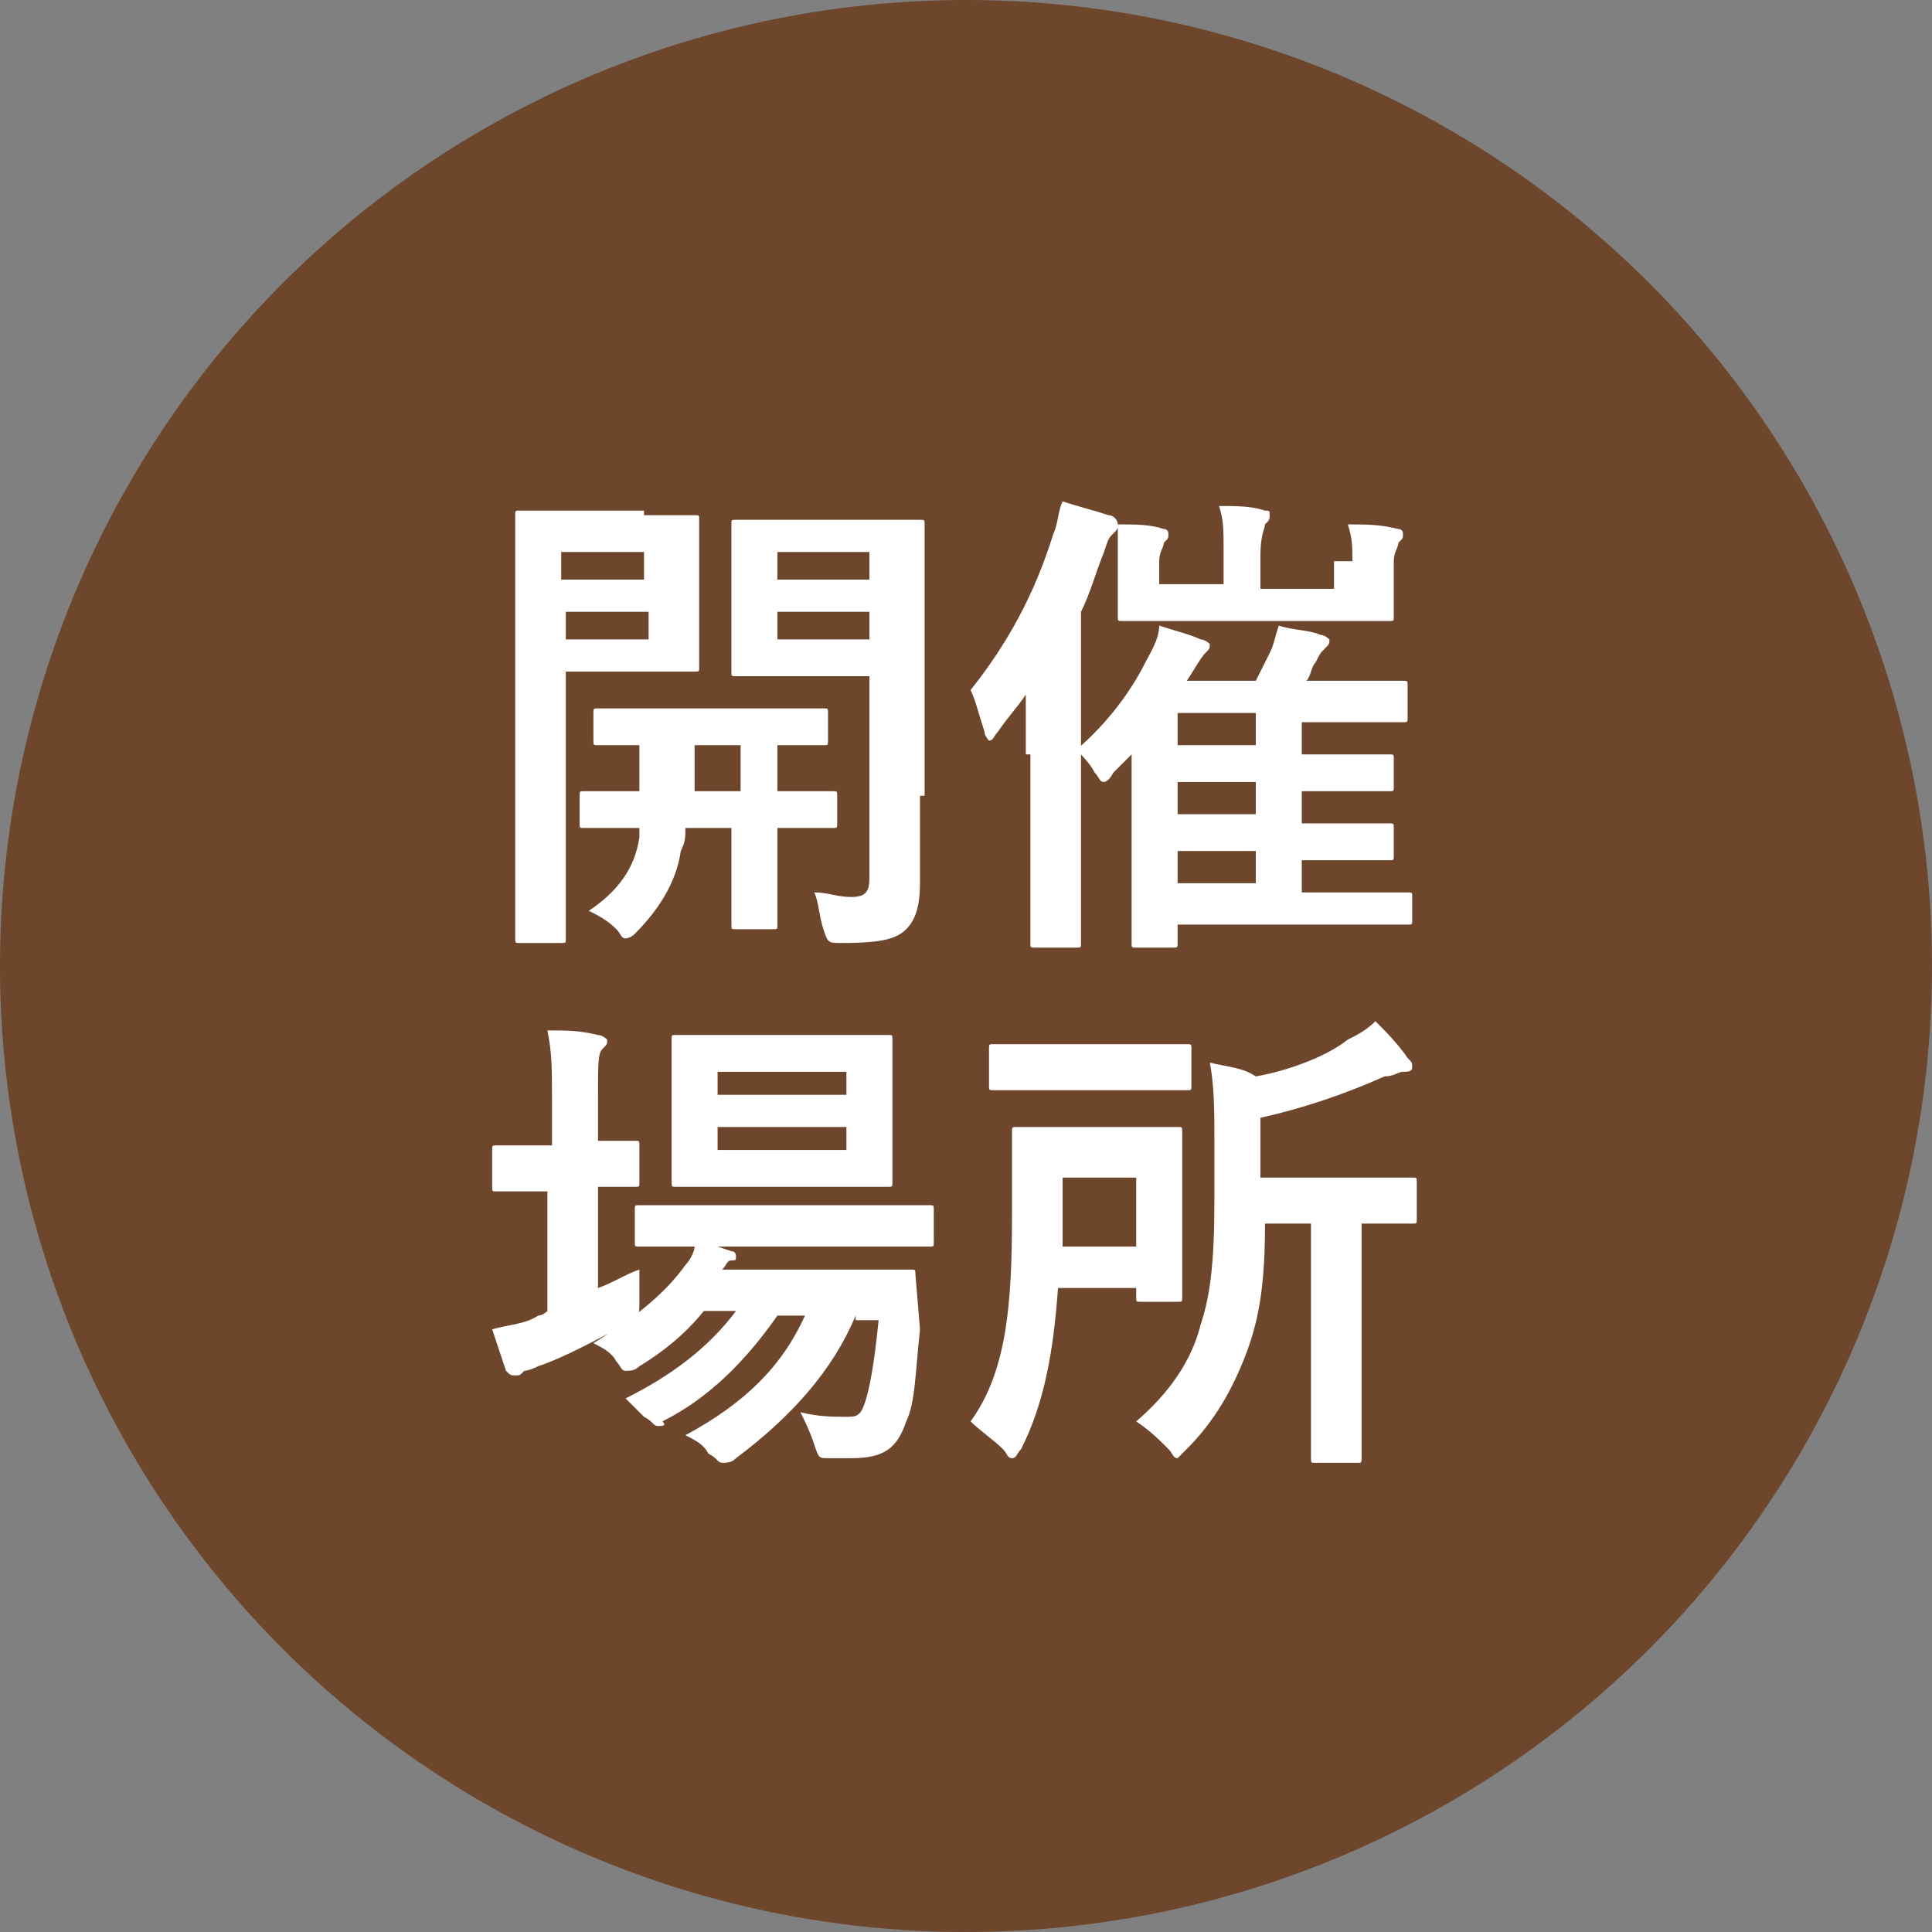 <?xml version="1.0" encoding="utf-8"?>
<!-- Generator: Adobe Illustrator 28.0.0, SVG Export Plug-In . SVG Version: 6.00 Build 0)  -->
<svg version="1.1" id="レイヤー_1" xmlns="http://www.w3.org/2000/svg" xmlns:xlink="http://www.w3.org/1999/xlink" x="0px"
	 y="0px" viewBox="0 0 42 42" style="enable-background:new 0 0 42 42;" xml:space="preserve">
<rect x="0" y="0" width="42" height="42" fill="#808080" stroke="none"/>
<style type="text/css">
	.st0{fill:#6D462C;}
	.st1{fill:#FFFFFF;}
</style>
<g id="グループ_1647" transform="translate(-193 -1700)">
	<circle id="楕円形_11" class="st0" cx="214" cy="1721" r="21"/>
</g>
<g>
	<path class="st1" d="M14,11.2c0.7,0,1,0,1.1,0c0.1,0,0.1,0,0.1,0.1c0,0.1,0,0.4,0,1v1.2c0,0.6,0,0.9,0,1c0,0.1,0,0.1-0.1,0.1
		c-0.1,0-0.4,0-1.1,0h-1.7v3.5c0,1.5,0,2.2,0,2.3c0,0.1,0,0.1-0.1,0.1h-0.9c-0.1,0-0.1,0-0.1-0.1c0-0.1,0-0.8,0-2.3v-4.6
		c0-1.5,0-2.2,0-2.3c0-0.1,0-0.1,0.1-0.1c0.1,0,0.5,0,1.3,0H14z M12.2,12v0.6h1.8V12H12.2z M14.1,13.3h-1.8v0.6h1.8V13.3z M14.9,18
		c0,0.2,0,0.3-0.1,0.5c-0.1,0.7-0.5,1.3-1,1.8c-0.1,0.1-0.2,0.1-0.2,0.1c-0.1,0-0.1-0.1-0.2-0.2c-0.2-0.2-0.4-0.3-0.6-0.4
		c0.6-0.4,1-0.9,1.1-1.6l0-0.2c-0.8,0-1.1,0-1.2,0c-0.1,0-0.1,0-0.1-0.1v-0.6c0-0.1,0-0.1,0.1-0.1c0.1,0,0.4,0,1.2,0
		c0-0.3,0-0.6,0-1c-0.6,0-0.9,0-0.9,0c-0.1,0-0.1,0-0.1-0.1v-0.6c0-0.1,0-0.1,0.1-0.1c0.1,0,0.4,0,1.3,0h2.3c0.9,0,1.3,0,1.3,0
		c0.1,0,0.1,0,0.1,0.1v0.6c0,0.1,0,0.1-0.1,0.1c-0.1,0-0.3,0-1,0v1c0.8,0,1.2,0,1.2,0c0.1,0,0.1,0,0.1,0.1v0.6c0,0.1,0,0.1-0.1,0.1
		c-0.1,0-0.4,0-1.2,0v1c0,0.7,0,1.1,0,1.1c0,0.1,0,0.1-0.1,0.1h-0.8c-0.1,0-0.1,0-0.1-0.1c0-0.1,0-0.4,0-1.1v-1H14.9z M16.1,17.2v-1
		h-1c0,0.4,0,0.7,0,1H16.1z M20,17.3c0,0.7,0,1.4,0,1.9c0,0.5-0.1,0.8-0.3,1c-0.2,0.2-0.5,0.3-1.4,0.3c-0.3,0-0.3,0-0.4-0.3
		c-0.1-0.3-0.1-0.6-0.2-0.8c0.3,0,0.5,0.1,0.8,0.1c0.3,0,0.4-0.1,0.4-0.4v-4.4h-1.7c-0.8,0-1.1,0-1.2,0c-0.1,0-0.1,0-0.1-0.1
		c0-0.1,0-0.3,0-0.9v-1.4c0-0.6,0-0.9,0-0.9c0-0.1,0-0.1,0.1-0.1c0.1,0,0.3,0,1.2,0h1.6c0.8,0,1.1,0,1.2,0c0.1,0,0.1,0,0.1,0.1
		c0,0.1,0,0.5,0,1.4V17.3z M16.9,12v0.6h2V12H16.9z M18.9,13.3h-2v0.6h2V13.3z"/>
	<path class="st1" d="M22.3,16.4c0-0.4,0-0.9,0-1.3c-0.2,0.3-0.4,0.5-0.6,0.8c-0.1,0.1-0.1,0.2-0.2,0.2c0,0-0.1-0.1-0.1-0.2
		c-0.1-0.3-0.2-0.7-0.3-0.9c0.8-1,1.4-2.1,1.8-3.4c0.1-0.2,0.1-0.5,0.2-0.7c0.3,0.1,0.7,0.2,1,0.3c0.1,0,0.2,0.1,0.2,0.2
		s0,0.1-0.1,0.2c-0.1,0.1-0.1,0.1-0.2,0.4c-0.2,0.5-0.3,0.9-0.5,1.3v5.6c0,1,0,1.6,0,1.6c0,0.1,0,0.1-0.1,0.1h-0.9
		c-0.1,0-0.1,0-0.1-0.1c0-0.1,0-0.6,0-1.6V16.4z M24.2,16.8C24.1,17,24,17,24,17c-0.1,0-0.1-0.1-0.2-0.2c-0.1-0.2-0.3-0.4-0.4-0.5
		c0.7-0.6,1.2-1.3,1.5-1.9c0.1-0.2,0.3-0.5,0.3-0.8c0.3,0.1,0.7,0.2,0.9,0.3c0.1,0,0.2,0.1,0.2,0.1c0,0.1,0,0.1-0.1,0.2
		c-0.1,0.1-0.2,0.3-0.4,0.6h1.5c0.1-0.2,0.2-0.4,0.3-0.6c0.1-0.2,0.1-0.3,0.2-0.6c0.3,0.1,0.7,0.1,0.9,0.2c0.1,0,0.2,0.1,0.2,0.1
		c0,0.1,0,0.1-0.1,0.2c-0.1,0.1-0.1,0.1-0.2,0.3c-0.1,0.1-0.1,0.3-0.2,0.4h0.8c0.9,0,1.2,0,1.3,0c0.1,0,0.1,0,0.1,0.1v0.7
		c0,0.1,0,0.1-0.1,0.1c-0.1,0-0.4,0-1.3,0h-0.9v0.7h0.6c0.9,0,1.2,0,1.3,0c0.1,0,0.1,0,0.1,0.1v0.6c0,0.1,0,0.1-0.1,0.1
		c-0.1,0-0.4,0-1.3,0h-0.6v0.7h0.6c0.9,0,1.2,0,1.3,0c0.1,0,0.1,0,0.1,0.1v0.6c0,0.1,0,0.1-0.1,0.1c-0.1,0-0.4,0-1.3,0h-0.6v0.7h1
		c1,0,1.3,0,1.3,0c0.1,0,0.1,0,0.1,0.1V20c0,0.1,0,0.1-0.1,0.1c-0.1,0-0.4,0-1.3,0h-3.7v0.4c0,0.1,0,0.1-0.1,0.1h-0.8
		c-0.1,0-0.1,0-0.1-0.1c0-0.1,0-0.3,0-1.1v-3L24.2,16.8z M29.4,12.2c0-0.3,0-0.5-0.1-0.8c0.4,0,0.7,0,1.1,0.1c0.1,0,0.1,0.1,0.1,0.1
		c0,0.1,0,0.1-0.1,0.2c0,0.1-0.1,0.2-0.1,0.4v0.5c0,0.5,0,0.7,0,0.7c0,0.1,0,0.1-0.1,0.1c-0.1,0-0.4,0-1.4,0h-3c-1,0-1.4,0-1.4,0
		c-0.1,0-0.1,0-0.1-0.1c0-0.1,0-0.3,0-0.7v-0.5c0-0.2,0-0.5,0-0.8c0.4,0,0.7,0,1,0.1c0.1,0,0.1,0.1,0.1,0.1c0,0.1,0,0.1-0.1,0.2
		c0,0.1-0.1,0.2-0.1,0.4v0.5h1.4V12c0-0.5,0-0.7-0.1-1c0.4,0,0.7,0,1,0.1c0.1,0,0.1,0,0.1,0.1c0,0.1,0,0.1-0.1,0.2
		c0,0.1-0.1,0.2-0.1,0.7v0.7h1.6V12.2z M27.3,16.2v-0.7h-1.7v0.7H27.3z M27.3,17.7V17h-1.7v0.7H27.3z M27.3,19.2v-0.7h-1.7v0.7H27.3
		z"/>
	<path class="st1" d="M13,28c0.3-0.1,0.6-0.3,0.9-0.4c0,0.2,0,0.4,0,0.7c0,0.3,0,0.3-0.3,0.5c-0.6,0.3-1.3,0.7-1.9,0.9
		c-0.2,0.1-0.3,0.1-0.3,0.1c-0.1,0.1-0.1,0.1-0.2,0.1c-0.1,0-0.1,0-0.2-0.1c-0.1-0.3-0.2-0.6-0.3-0.9c0.3-0.1,0.7-0.1,1-0.3
		c0.1,0,0.2-0.1,0.2-0.1v-2.6h-0.1c-0.7,0-0.9,0-1,0c-0.1,0-0.1,0-0.1-0.1v-0.8c0-0.1,0-0.1,0.1-0.1c0.1,0,0.3,0,1,0H12v-0.9
		c0-0.8,0-1.1-0.1-1.6c0.4,0,0.7,0,1.1,0.1c0.1,0,0.2,0.1,0.2,0.1c0,0.1,0,0.1-0.1,0.2C13,22.9,13,23.1,13,23.9v0.9
		c0.6,0,0.8,0,0.8,0c0.1,0,0.1,0,0.1,0.1v0.8c0,0.1,0,0.1-0.1,0.1c-0.1,0-0.3,0-0.8,0V28z M18.6,28.6c-0.5,1.2-1.4,2.2-2.6,3.1
		c-0.1,0.1-0.2,0.1-0.3,0.1c-0.1,0-0.1-0.1-0.3-0.2c-0.1-0.2-0.3-0.3-0.5-0.4c1.3-0.7,2.1-1.5,2.6-2.6h-0.6c-0.7,1-1.5,1.8-2.5,2.3
		C14.5,31,14.4,31,14.3,31c-0.1,0-0.1-0.1-0.3-0.2c-0.1-0.1-0.3-0.3-0.4-0.4c1-0.5,1.8-1.1,2.4-1.9h-0.7c-0.4,0.5-0.9,0.9-1.4,1.2
		c-0.1,0.1-0.2,0.1-0.3,0.1c-0.1,0-0.1-0.1-0.2-0.2c-0.1-0.2-0.3-0.3-0.5-0.4c0.8-0.5,1.5-1,2-1.7c0.1-0.1,0.2-0.3,0.2-0.4
		c-0.9,0-1.2,0-1.2,0c-0.1,0-0.1,0-0.1-0.1v-0.7c0-0.1,0-0.1,0.1-0.1c0.1,0,0.4,0,1.4,0h3.5c1,0,1.4,0,1.4,0c0.1,0,0.1,0,0.1,0.1V27
		c0,0.1,0,0.1-0.1,0.1c-0.1,0-0.4,0-1.4,0h-3.2l0.3,0.1c0.1,0,0.1,0.1,0.1,0.1c0,0.1,0,0.1-0.1,0.1c-0.1,0-0.1,0.1-0.2,0.2h2.8
		c0.9,0,1.2,0,1.3,0c0.1,0,0.1,0,0.1,0.1L20,28.9c-0.1,0.9-0.1,1.6-0.3,2c-0.2,0.6-0.5,0.8-1.2,0.8c-0.2,0-0.3,0-0.5,0
		c-0.2,0-0.2,0-0.3-0.3c-0.1-0.3-0.2-0.5-0.3-0.7c0.4,0.1,0.7,0.1,1,0.1c0.2,0,0.3,0,0.4-0.3c0.1-0.3,0.2-0.8,0.3-1.8H18.6z
		 M18,22.5c0.9,0,1.2,0,1.3,0c0.1,0,0.1,0,0.1,0.1c0,0.1,0,0.3,0,0.9v1.3c0,0.6,0,0.8,0,0.9c0,0.1,0,0.1-0.1,0.1c-0.1,0-0.4,0-1.3,0
		h-2c-0.9,0-1.2,0-1.3,0c-0.1,0-0.1,0-0.1-0.1c0-0.1,0-0.3,0-0.9v-1.3c0-0.6,0-0.8,0-0.9c0-0.1,0-0.1,0.1-0.1c0.1,0,0.4,0,1.3,0H18z
		 M15.6,23.3v0.5h2.8v-0.5H15.6z M18.4,24.5h-2.8V25h2.8V24.5z"/>
	<path class="st1" d="M23,28c-0.1,1.4-0.3,2.5-0.8,3.5c-0.1,0.1-0.1,0.2-0.2,0.2c-0.1,0-0.1-0.1-0.2-0.2c-0.2-0.2-0.5-0.4-0.7-0.6
		c0.8-1.1,0.9-2.6,0.9-4.5c0-1.2,0-1.7,0-1.8c0-0.1,0-0.1,0.1-0.1c0.1,0,0.3,0,1.1,0h1.3c0.8,0,1,0,1.1,0c0.1,0,0.1,0,0.1,0.1
		c0,0.1,0,0.3,0,1v1.6c0,0.6,0,0.9,0,1c0,0.1,0,0.1-0.1,0.1h-0.8c-0.1,0-0.1,0-0.1-0.1V28H23z M24.6,22.7c0.9,0,1.2,0,1.2,0
		c0.1,0,0.1,0,0.1,0.1v0.8c0,0.1,0,0.1-0.1,0.1c-0.1,0-0.3,0-1.2,0h-1.8c-0.9,0-1.2,0-1.2,0c-0.1,0-0.1,0-0.1-0.1v-0.8
		c0-0.1,0-0.1,0.1-0.1c0.1,0,0.4,0,1.2,0H24.6z M23.1,25.6v1.5h1.6v-1.5H23.1z M27.5,26.6c0,1.2-0.1,2-0.4,2.8
		c-0.3,0.8-0.7,1.5-1.3,2.1c-0.1,0.1-0.2,0.2-0.2,0.2c-0.1,0-0.1-0.1-0.2-0.2c-0.2-0.2-0.4-0.4-0.7-0.6c0.7-0.6,1.2-1.3,1.4-2.1
		c0.2-0.6,0.3-1.3,0.3-2.7v-1.3c0-0.6,0-1.2-0.1-1.7c0.4,0.1,0.7,0.1,1,0.3c0.6-0.1,1.5-0.4,2-0.8c0.2-0.1,0.4-0.2,0.6-0.4
		c0.2,0.2,0.5,0.5,0.7,0.8c0.1,0.1,0.1,0.1,0.1,0.2c0,0.1-0.1,0.1-0.2,0.1c-0.1,0-0.2,0.1-0.4,0.1c-0.9,0.4-1.8,0.7-2.7,0.9v1.3h1.9
		c1,0,1.4,0,1.4,0c0.1,0,0.1,0,0.1,0.1v0.8c0,0.1,0,0.1-0.1,0.1c-0.1,0-0.4,0-1.1,0v3.8c0,0.8,0,1.3,0,1.3c0,0.1,0,0.1-0.1,0.1h-0.9
		c-0.1,0-0.1,0-0.1-0.1c0-0.1,0-0.5,0-1.3v-3.8H27.5z"/>
</g>
</svg>
